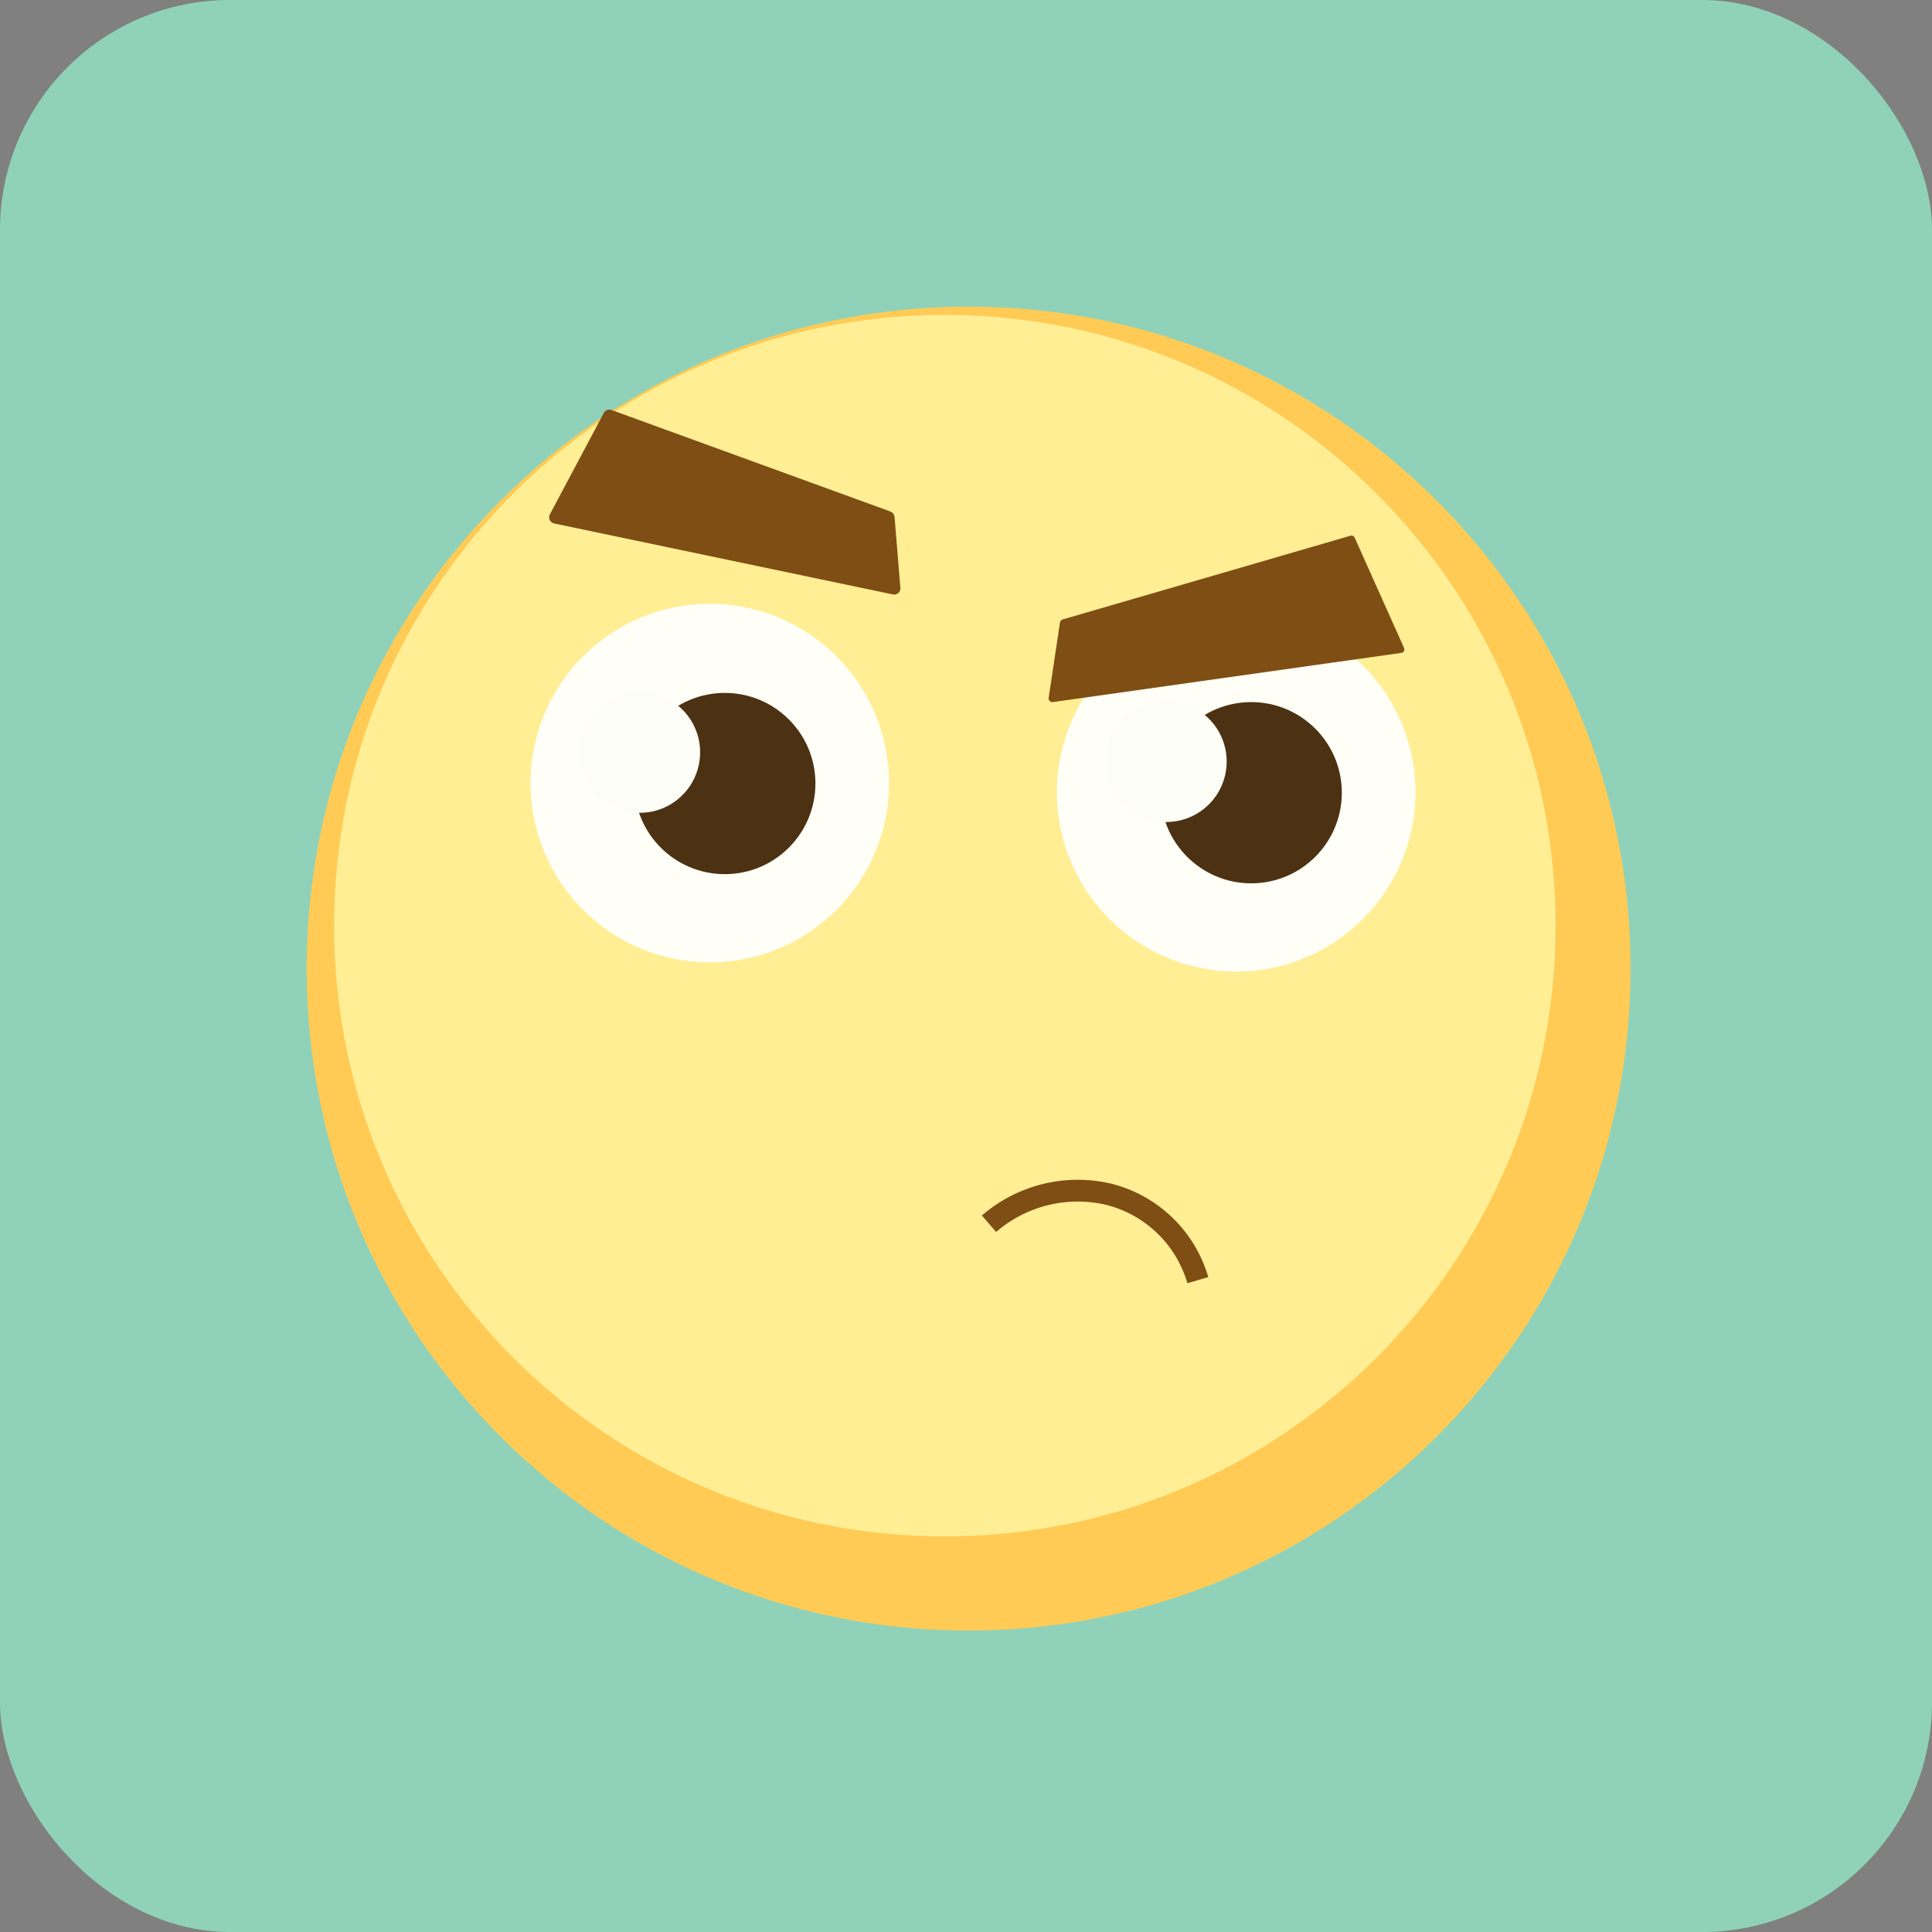 <?xml version="1.0" encoding="UTF-8"?> <svg xmlns="http://www.w3.org/2000/svg" width="126" height="126" viewBox="0 0 126 126" fill="none"><rect x="0" y="0" width="126" height="126" fill="#808080" stroke="none"/> <rect width="126" height="126" rx="15" fill="#90D2B9"></rect> <g clip-path="url(#clip0_2166_128)"> <path d="M63.17 106.34C87.012 106.34 106.34 87.012 106.34 63.17C106.34 39.328 87.012 20 63.17 20C39.328 20 20 39.328 20 63.17C20 87.012 39.328 106.34 63.17 106.34Z" fill="#FFCB55"></path> <path d="M61.62 100.199C83.618 100.199 101.45 82.367 101.45 60.369C101.45 38.372 83.618 20.539 61.62 20.539C39.623 20.539 21.79 38.372 21.79 60.369C21.79 82.367 39.623 100.199 61.62 100.199Z" fill="#FFEE94"></path> <path d="M80.62 63.361C87.076 63.361 92.31 58.127 92.31 51.67C92.31 45.214 87.076 39.98 80.62 39.98C74.164 39.98 68.93 45.214 68.93 51.67C68.93 58.127 74.164 63.361 80.62 63.361Z" fill="#FFFFF8"></path> <path d="M81.6 57.609C84.864 57.609 87.51 54.963 87.51 51.699C87.51 48.435 84.864 45.789 81.6 45.789C78.336 45.789 75.69 48.435 75.69 51.699C75.69 54.963 78.336 57.609 81.6 57.609Z" fill="#4C3213"></path> <path d="M80 49.66C80.002 50.44 79.773 51.203 79.341 51.852C78.909 52.501 78.294 53.008 77.575 53.308C76.855 53.607 76.062 53.687 75.297 53.536C74.532 53.385 73.83 53.011 73.278 52.46C72.725 51.909 72.349 51.207 72.196 50.443C72.044 49.678 72.121 48.886 72.419 48.165C72.717 47.444 73.222 46.829 73.87 46.395C74.518 45.962 75.28 45.73 76.06 45.73C76.577 45.729 77.089 45.83 77.567 46.027C78.045 46.224 78.479 46.513 78.845 46.878C79.211 47.243 79.502 47.677 79.7 48.154C79.898 48.632 80 49.144 80 49.66Z" fill="#FDFDF7"></path> <path d="M69.13 40.59L68.39 45.52C68.385 45.556 68.389 45.592 68.4 45.626C68.411 45.66 68.43 45.692 68.455 45.718C68.48 45.743 68.51 45.763 68.544 45.776C68.578 45.788 68.614 45.793 68.65 45.79L91.39 42.58C91.425 42.575 91.459 42.562 91.488 42.542C91.518 42.522 91.542 42.496 91.56 42.465C91.577 42.434 91.587 42.399 91.589 42.364C91.591 42.328 91.584 42.293 91.57 42.26L88.35 35.07C88.328 35.017 88.287 34.975 88.235 34.951C88.183 34.927 88.124 34.923 88.07 34.94L69.3 40.4C69.257 40.413 69.219 40.438 69.189 40.472C69.159 40.505 69.139 40.546 69.13 40.59Z" fill="#7F4E14"></path> <path d="M46.29 62.761C52.746 62.761 57.98 57.527 57.98 51.071C57.98 44.615 52.746 39.381 46.29 39.381C39.834 39.381 34.6 44.615 34.6 51.071C34.6 57.527 39.834 62.761 46.29 62.761Z" fill="#FFFFF8"></path> <path d="M47.27 57.01C50.534 57.01 53.18 54.364 53.18 51.099C53.18 47.836 50.534 45.19 47.27 45.19C44.006 45.19 41.36 47.836 41.36 51.099C41.36 54.364 44.006 57.01 47.27 57.01Z" fill="#4C3213"></path> <path d="M45.66 49.061C45.662 49.841 45.433 50.603 45.001 51.252C44.569 51.902 43.955 52.408 43.235 52.708C42.515 53.008 41.722 53.087 40.958 52.936C40.193 52.785 39.49 52.411 38.938 51.86C38.386 51.31 38.009 50.608 37.856 49.843C37.704 49.079 37.781 48.286 38.079 47.565C38.377 46.845 38.882 46.229 39.53 45.796C40.178 45.362 40.94 45.131 41.72 45.131C42.237 45.13 42.749 45.23 43.227 45.427C43.705 45.624 44.139 45.913 44.505 46.278C44.871 46.644 45.162 47.077 45.36 47.555C45.558 48.032 45.66 48.544 45.66 49.061Z" fill="#FDFDF7"></path> <path d="M58.34 33.709L58.72 38.339C58.726 38.402 58.717 38.465 58.694 38.523C58.672 38.582 58.635 38.634 58.589 38.676C58.542 38.718 58.486 38.748 58.425 38.764C58.365 38.78 58.301 38.782 58.24 38.769L36.14 34.139C36.078 34.126 36.02 34.099 35.97 34.06C35.921 34.021 35.881 33.971 35.854 33.914C35.826 33.857 35.813 33.794 35.814 33.731C35.815 33.668 35.831 33.605 35.86 33.549L39.38 26.929C39.427 26.843 39.503 26.776 39.595 26.742C39.687 26.707 39.788 26.706 39.88 26.739L58.07 33.359C58.142 33.388 58.206 33.435 58.253 33.497C58.301 33.559 58.331 33.632 58.34 33.709Z" fill="#7F4E14"></path> <path d="M64.5 79.809C65.558 78.893 66.819 78.241 68.179 77.907C69.538 77.573 70.958 77.567 72.32 77.889C73.691 78.236 74.948 78.935 75.965 79.918C76.983 80.9 77.725 82.131 78.12 83.489" stroke="#7F4E14" stroke-width="1.42" stroke-miterlimit="10"></path> </g> <defs> <clipPath id="clip0_2166_128"> <rect width="86.33" height="86.33" fill="white" transform="translate(20 20)"></rect> </clipPath> </defs> </svg> 
